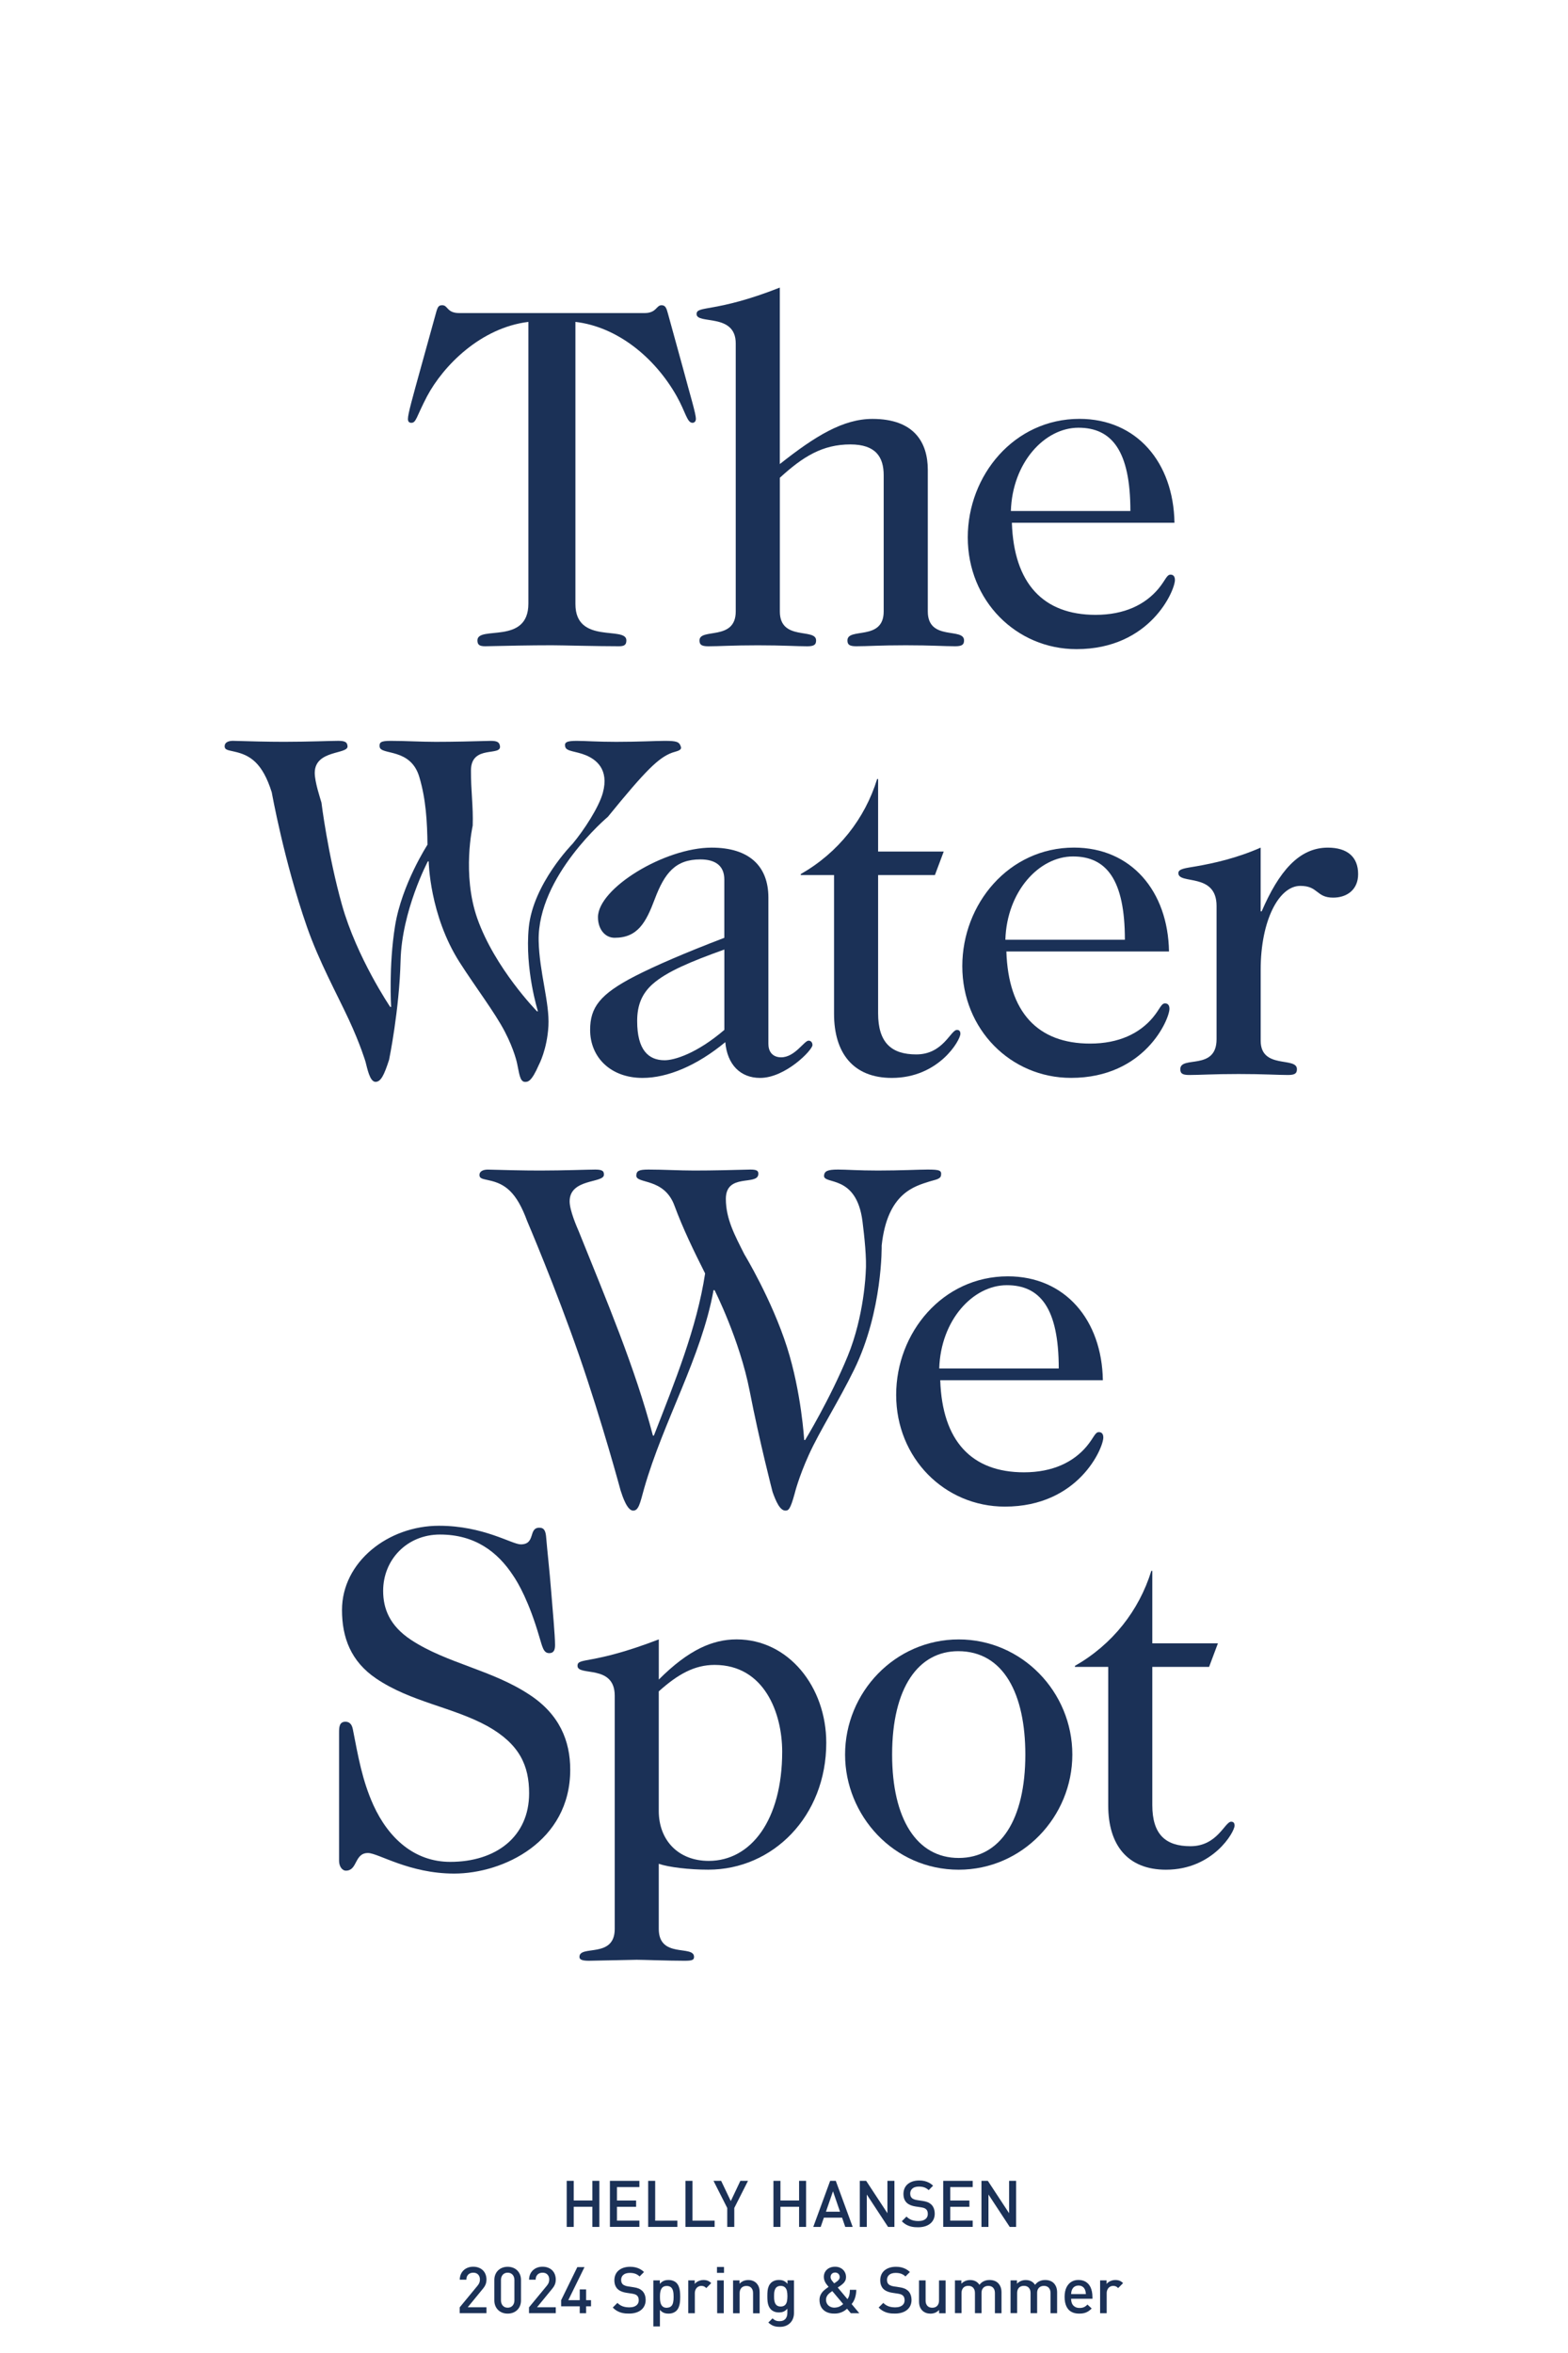 <?xml version="1.0" encoding="utf-8"?>
<!-- Generator: Adobe Illustrator 28.3.0, SVG Export Plug-In . SVG Version: 6.00 Build 0)  -->
<svg version="1.1" id="レイヤー_1" xmlns="http://www.w3.org/2000/svg" xmlns:xlink="http://www.w3.org/1999/xlink" x="0px"
	 y="0px" viewBox="0 0 450 675" style="enable-background:new 0 0 450 675;" xml:space="preserve">
<style type="text/css">
	.st0{fill:#1B3157;}
</style>
<g>
	<g>
		<g>
			<g>
				<path class="st0" d="M184.94,89.81c3.51,0,3.37-2.25,4.92-2.25c1.12,0,1.41,0.84,1.83,2.39l4.22,15.32
					c2.25,8.43,3.8,13.35,3.8,14.9c0,0.7-0.42,1.12-0.98,1.12c-1.55,0-1.97-3.09-4.5-7.59c-6.33-11.24-17.15-19.96-29.09-21.36
					v80.96c0,11.67,14.62,6.18,14.62,10.4c0,1.27-0.56,1.69-2.11,1.69c-6.47,0-16.58-0.28-19.26-0.28c-6.32,0-12.79,0.14-19.12,0.28
					c-1.69,0-2.25-0.42-2.25-1.69c0-4.36,14.62,1.41,14.62-10.54V92.34c-13.77,1.69-24.46,12.65-29.09,21.36
					c-3.09,5.9-3.09,7.59-4.5,7.59c-0.7,0-0.98-0.42-0.98-1.12c0-1.41,1.27-5.9,3.8-15.04l4.36-15.74c0.42-1.41,0.7-1.83,1.69-1.83
					c1.69,0,1.26,2.25,4.92,2.25H184.94z"/>
				<path class="st0" d="M223.83,133.1c10.12-8.01,18.13-12.93,26.56-12.93c12.09,0,15.88,6.89,15.88,14.62v40.62
					c0,8.57,10.4,4.5,10.4,8.29c0,1.12-0.42,1.69-2.53,1.69c-3.23,0-6.75-0.28-14.2-0.28c-7.45,0-10.96,0.28-14.2,0.28
					c-2.11,0-2.53-0.56-2.53-1.69c0-3.79,10.4,0.28,10.4-8.29v-39.07c0-5.2-2.25-8.85-9.56-8.85c-8.01,0-13.63,3.51-20.24,9.56
					v38.37c0,8.57,10.4,4.64,10.4,8.29c0,1.12-0.42,1.69-2.53,1.69c-3.23,0-6.75-0.28-14.2-0.28c-7.45,0-10.96,0.28-14.2,0.28
					c-2.11,0-2.53-0.56-2.53-1.69c0-3.65,10.4,0.28,10.4-8.29V98.52c0-8.85-11.24-5.34-11.24-8.43c0-2.53,5.34-0.28,23.89-7.59
					V133.1z"/>
				<path class="st0" d="M290.4,149.96c0.56,17.43,9,26.42,24.03,26.42c8.29,0,14.2-2.95,17.99-7.45c2.11-2.53,2.39-4.08,3.51-4.08
					c0.84,0,1.26,0.56,1.26,1.55c0,2.95-7.03,19.82-28.25,19.82c-17.29,0-31.2-13.91-31.2-32.05c0-17.85,13.35-34.01,32.05-34.01
					c16.44,0,26.99,12.51,27.27,29.8H290.4z M324.41,146.59c0-17.29-5.34-23.89-14.9-23.89c-9.7,0-18.97,9.98-19.4,23.89H324.41z"/>
			</g>
			<g>
				<path class="st0" d="M154.79,438.25c1.41,0,1.83,0.98,1.97,2.95c0.28,3.51,0.98,9.56,1.41,15.18c0.42,5.2,1.12,12.79,1.12,15.46
					c0,1.12-0.14,2.39-1.69,2.39c-1.69,0-1.97-1.97-2.81-4.64c-2.95-10.12-6.04-15.46-7.59-17.71
					c-4.36-6.61-10.82-11.67-20.94-11.67c-9.42,0-16.3,7.17-16.3,16.16c0,5.06,1.83,9.98,8.01,14.06
					c10.26,6.75,23.19,8.57,34.01,15.74c8.57,5.62,11.67,13.21,11.67,21.5c0,20.66-19.26,29.8-33.31,29.8
					c-12.93,0-21.78-5.9-24.74-5.9c-3.94,0-2.95,5.06-6.32,5.06c-1.12,0-1.97-1.27-1.97-2.81v-36.68c0-1.55,0-3.23,1.83-3.23
					c1.12,0,1.83,0.7,2.11,2.11c1.55,7.87,2.67,14.62,5.9,21.79c4.36,9.56,11.81,16.3,22.07,16.3c13.07,0,22.63-7.17,22.63-19.68
					c0-7.87-2.67-14.06-11.95-19.26c-9.98-5.48-21.93-6.89-31.91-13.63c-7.31-4.92-9.84-11.81-9.84-19.68
					c0-13.77,13.21-24.17,27.83-24.17c12.79,0,20.94,5.34,23.47,5.34C153.81,443.03,151.56,438.25,154.79,438.25z"/>
				<path class="st0" d="M189.06,481.82c8.57-8.57,15.46-11.53,22.35-11.53c14.9,0,25.72,13.63,25.72,29.66
					c0,21.08-15.32,36.4-33.87,36.4c-5.48,0-11.38-0.7-14.2-1.69v18.69c0,8.57,10.12,4.5,10.12,8.01c0,0.84-0.42,1.12-2.67,1.12
					c-4.64,0-11.95-0.28-13.77-0.28l-13.77,0.28c-2.39,0-2.67-0.56-2.67-1.12c0-3.51,10.12,0.56,10.12-8.01v-66.9
					c0-9.14-10.68-5.48-10.68-8.57c0-2.53,3.94-0.14,23.33-7.59V481.82z M189.06,519.49c0,8.43,5.62,14.34,14.34,14.34
					c12.09,0,21.08-11.67,21.08-31.34c0-10.96-5.06-24.88-19.4-24.88c-5.76,0-10.54,2.67-16.02,7.59V519.49z"/>
				<path class="st0" d="M275.14,536.36c-18.69,0-32.61-15.6-32.61-33.03c0-17.85,14.34-33.03,32.61-33.03
					c18.13,0,32.61,15.04,32.61,33.03C307.75,521.18,293.41,536.36,275.14,536.36z M294.26,503.33c0-17.29-6.18-29.66-19.26-29.66
					c-11.39,0-18.97,10.4-18.97,29.66c0,18.41,7.03,29.66,19.12,29.66C287.09,532.98,294.26,522.02,294.26,503.33z"/>
				<path class="st0" d="M330.7,450.62v20.8h18.83l-2.53,6.75h-16.3v39.64c0,8.43,3.8,11.81,10.96,11.81
					c7.73,0,9.84-7.03,11.67-7.03c0.7,0,0.98,0.42,0.98,1.12c0,1.83-6.18,12.65-19.68,12.65c-11.1,0-16.58-7.17-16.58-18.41v-39.78
					h-9.56v-0.28c10.82-6.18,18.41-15.88,21.93-27.27H330.7z"/>
			</g>
			<g>
				<path class="st0" d="M220.53,299.52c0,2.39,1.41,3.79,3.65,3.79c3.94,0,6.61-4.78,7.87-4.78c0.7,0,1.12,0.56,1.12,1.27
					c0,1.41-7.73,9.42-15.04,9.42c-5.62,0-9.42-3.79-9.98-10.26c-8.15,6.75-16.59,10.26-23.75,10.26c-9.14,0-15.04-5.9-15.04-13.77
					c0-6.47,2.81-10.26,12.93-15.46c5.76-2.95,14.2-6.61,25.58-10.96v-16.73c0-3.8-2.39-5.76-6.89-5.76
					c-7.17,0-10.26,3.94-13.07,11.38c-2.53,6.75-4.92,11.1-11.52,11.1c-2.81,0-4.78-2.53-4.78-5.9c0-8.29,19.12-19.96,32.61-19.96
					c10.68,0,16.3,5.2,16.3,14.34V299.52z M207.88,295.44v-23.05c-9.42,3.37-16.59,6.33-20.66,9.98c-2.95,2.67-4.36,5.9-4.36,10.54
					c0,8.29,3.23,11.24,7.87,11.24C193.55,304.16,200.01,302.19,207.88,295.44z"/>
				<path class="st0" d="M252.01,223.48v20.8h18.83l-2.53,6.75h-16.3v39.64c0,8.43,3.8,11.81,10.96,11.81
					c7.73,0,9.84-7.03,11.67-7.03c0.7,0,0.98,0.42,0.98,1.12c0,1.83-6.18,12.65-19.68,12.65c-11.1,0-16.58-7.17-16.58-18.41v-39.78
					h-9.56v-0.28c10.82-6.18,18.41-15.88,21.93-27.27H252.01z"/>
				<path class="st0" d="M288.82,272.95c0.56,17.43,9,26.42,24.03,26.42c8.29,0,14.2-2.95,17.99-7.45c2.11-2.53,2.39-4.08,3.51-4.08
					c0.84,0,1.27,0.56,1.27,1.55c0,2.95-7.03,19.82-28.25,19.82c-17.29,0-31.2-13.91-31.2-32.05c0-17.85,13.35-34.01,32.05-34.01
					c16.44,0,26.99,12.51,27.27,29.8H288.82z M322.83,269.58c0-17.29-5.34-23.89-14.9-23.89c-9.7,0-18.97,9.98-19.4,23.89H322.83z"
					/>
				<path class="st0" d="M361.81,261.43h0.28c4.92-11.38,10.68-18.27,18.97-18.27c5.62,0,8.71,2.67,8.71,7.59
					c0,4.5-3.23,6.75-7.17,6.75c-4.92,0-4.22-3.37-9.42-3.37c-6.18,0-11.38,9.98-11.38,24.03v20.38c0,8.29,10.4,4.5,10.4,8.15
					c0,1.12-0.42,1.69-2.53,1.69c-3.23,0-6.75-0.28-14.2-0.28c-7.45,0-10.96,0.28-14.2,0.28c-2.11,0-2.53-0.56-2.53-1.69
					c0-3.94,10.4,0.56,10.4-8.57v-38.23c0-9.7-10.96-6.04-10.96-9.42c0-1.26,1.97-1.41,5.2-1.97c4.78-0.84,11.38-2.25,18.41-5.34
					V261.43z"/>
				<path class="st0" d="M81.56,212.8c6.81,0,13.45-0.28,15.53-0.28c2.22,0,2.56,0.56,2.65,1.55c0.2,2.39-9.34,0.98-9.41,7.59
					c-0.02,2.67,1.61,7.45,1.92,8.57c0,0,1.84,14.9,5.88,29.31c4.26,15.16,13.85,29.31,13.85,29.31c0.09,0,0.18,0,0.27,0
					c0,0-0.73-11.75,1.13-23.26c1.94-11.94,9.3-23.26,9.3-23.26c-0.07-6.47-0.43-13.04-2.33-19.4c-2.48-8.51-11.12-6.19-11.4-8.71
					c-0.14-1.27,0.35-1.69,3.13-1.69c4.3,0,8.65,0.28,12.96,0.28c5.28,0,10.53-0.14,15.77-0.28c1.94,0,2.47,0.42,2.66,1.41
					c0.63,3.21-8.25-0.45-8.31,7.03c-0.04,5.78,0.69,10.4,0.5,15.88c0,0-3.15,13.92,1.32,26.63c5.06,14.32,17.13,26.63,17.13,26.63
					c0.09,0,0.18,0,0.27,0c0,0-3.8-12.05-2.63-24.03c1.25-12.58,12.58-24.03,12.58-24.03c3.29-3.94,7.54-10.46,8.68-14.62
					c1.84-6.77-1.96-9.56-4.86-10.77c-2.94-1.22-5.61-1.04-5.94-2.44c-0.3-1.27,0.39-1.69,3.3-1.69c2.36,0,5.78,0.28,11.34,0.28
					c6.67,0,11.29-0.28,13.93-0.28c3.47,0,4.17,0.27,4.62,1.69c0.35,1.12-1.31,1.27-2.47,1.69c-3.92,1.42-7.62,5.07-18.48,18.41
					c0,0-20.21,16.96-19.86,35.56c0.18,8.95,3.17,17.79,2.8,24.45c-0.38,6.75-2.73,11.11-2.73,11.11c-2.14,4.92-3.16,4.92-3.99,4.92
					c-1.53,0-1.68-2.69-2.28-5.34c0,0-0.76-3.78-3.5-9.05c-2.9-5.57-8.26-12.54-12.98-19.91c-8.66-13.54-8.88-28.95-8.88-28.95
					c-0.08,0-0.17,0-0.25,0c0,0-7.46,14.12-7.82,28.46c-0.35,14.23-3.3,28.46-3.3,28.46c-1.43,4.41-2.36,6.32-3.89,6.32
					c-1.67,0-2.38-3.94-2.87-5.76c0,0-1.46-4.93-4.78-12.08c-3.39-7.3-8.58-16.74-12.01-26.57c-6.6-18.89-10.12-38.65-10.12-38.65
					c-2.67-8.49-6.24-10.68-10.72-11.67c-1.68-0.42-2.8-0.42-2.8-1.55c0-1.12,1.11-1.55,2.36-1.55
					C71.69,212.66,76.7,212.8,81.56,212.8z"/>
			</g>
			<g>
				<path class="st0" d="M269.84,395.94c0.56,17.43,9,26.42,24.03,26.42c8.29,0,14.2-2.95,17.99-7.45c2.11-2.53,2.39-4.08,3.51-4.08
					c0.84,0,1.27,0.56,1.27,1.55c0,2.95-7.03,19.82-28.25,19.82c-17.29,0-31.2-13.91-31.2-32.05c0-17.85,13.35-34.01,32.05-34.01
					c16.44,0,26.99,12.51,27.27,29.8H269.84z M303.85,392.57c0-17.29-5.34-23.89-14.9-23.89c-9.7,0-18.97,9.98-19.4,23.89H303.85z"
					/>
				<path class="st0" d="M154.99,335.79c6.92,0,13.72-0.28,15.84-0.28c2.26,0,2.52,0.56,2.48,1.55c-0.11,2.39-9.85,0.98-9.83,7.59
					c0.01,2.67,2.13,7.45,2.61,8.57c7.93,19.74,16.15,39.02,21.29,58.61c0.09,0,0.19,0,0.28,0c6.07-15.61,12.32-30.89,14.7-46.52
					c-3.25-6.45-6.36-12.86-8.78-19.4c-2.97-8.19-11.08-6.18-10.97-8.71c0.06-1.27,0.66-1.69,3.49-1.69c4.38,0,8.74,0.28,13.12,0.28
					c5.37,0,10.75-0.14,16.14-0.28c1.98,0,2.35,0.42,2.26,1.41c-0.3,3.23-9.33-0.43-9.31,7.03c0.02,5.77,2.58,10.44,5.32,15.88
					c0,0,7.85,12.92,12.23,26.63c4.15,13.02,4.93,26.63,4.93,26.63c0.09,0,0.19,0,0.28,0c0,0,7.11-11.67,12.2-24.03
					c4.78-11.62,5.18-24.03,5.18-24.03c0.33-3.93-0.41-10.52-0.92-14.62c-1.74-13.81-11.33-10.41-11.04-13.21
					c0.14-1.27,1.05-1.69,4.02-1.69c2.4,0,5.76,0.28,11.41,0.28c6.78,0,11.63-0.28,14.32-0.28c3.53,0,4.03,0.28,3.82,1.69
					c-0.17,1.12-1.86,1.26-3.17,1.69c-4.35,1.4-12.23,3.26-13.86,18.41c0,0,0.35,18.7-7.88,35.56c-4.42,9.05-9.94,17.67-13.01,24.45
					c-2.97,6.54-4.07,11.11-4.07,11.11c-1.29,4.74-1.83,4.92-2.68,4.92c-1.56,0-2.71-2.65-3.67-5.34c0,0-3.77-14.52-6.57-28.95
					c-2.86-14.71-10.08-28.95-10.08-28.95c-0.1,0-0.2,0-0.29,0c-3.51,19.33-14.38,37.51-19.93,56.92c-1.19,4.34-1.58,6.32-3.14,6.33
					c-1.7,0-3.01-3.93-3.6-5.76c0,0-5.26-19.56-11.87-38.65c-6.78-19.56-14.95-38.65-14.95-38.65c-3.08-8.4-6.37-10.68-10.87-11.67
					c-1.69-0.42-2.82-0.42-2.82-1.55c0-1.12,1.13-1.55,2.4-1.55C144.96,335.65,150.04,335.79,154.99,335.79z"/>
			</g>
		</g>
	</g>
	<g>
		<g>
			<path class="st0" d="M162.64,625.61h2.01v5.64H170v-5.64h2.01v13.22H170v-5.78h-5.35v5.78h-2.01V625.61z"/>
			<path class="st0" d="M175.04,625.61h8.46v1.79h-6.44v3.86h5.5v1.8h-5.5v3.97h6.44v1.79h-8.46V625.61z"/>
			<path class="st0" d="M186.02,625.61h2.01v11.43h6.36v1.79h-8.37V625.61z"/>
			<path class="st0" d="M196.72,625.61h2.01v11.43h6.36v1.79h-8.37V625.61z"/>
			<path class="st0" d="M208.71,633.4l-3.94-7.79h2.19l2.77,5.81l2.75-5.81h2.19l-3.94,7.79v5.43h-2.02V633.4z"/>
			<path class="st0" d="M221.97,625.61h2.01v5.64h5.35v-5.64h2.01v13.22h-2.01v-5.78h-5.35v5.78h-2.01V625.61z"/>
			<path class="st0" d="M238.25,625.61h1.61l4.85,13.22h-2.13l-3.52-10.22l-3.53,10.22h-2.13L238.25,625.61z M236.52,634.47h5.06
				l0.58,1.71h-6.21L236.52,634.47z"/>
			<path class="st0" d="M246.75,625.61h1.83l6.1,9.29v-9.29h2.01v13.22h-1.83l-6.1-9.29v9.29h-2.01V625.61z"/>
			<path class="st0" d="M261.66,638.77c-0.54-0.11-1.05-0.3-1.51-0.55c-0.47-0.25-0.91-0.59-1.33-1.02l1.33-1.33
				c0.32,0.32,0.65,0.57,1,0.75c0.35,0.19,0.72,0.32,1.11,0.4c0.39,0.08,0.82,0.13,1.28,0.13c0.49,0,0.93-0.06,1.3-0.18
				c0.37-0.12,0.67-0.3,0.9-0.52c0.11-0.11,0.21-0.24,0.29-0.37c0.08-0.14,0.14-0.29,0.18-0.45c0.04-0.16,0.06-0.34,0.06-0.52
				c0-0.19-0.02-0.37-0.05-0.52c-0.03-0.16-0.08-0.3-0.14-0.43c-0.13-0.25-0.32-0.45-0.58-0.6c-0.25-0.15-0.6-0.26-1.03-0.33
				l-1.72-0.26c-0.77-0.12-1.41-0.33-1.94-0.63c-0.52-0.3-0.92-0.71-1.17-1.24c-0.12-0.24-0.21-0.51-0.27-0.79
				c-0.06-0.29-0.09-0.6-0.09-0.93c0-0.53,0.09-1.02,0.26-1.47s0.43-0.84,0.76-1.17c0.4-0.39,0.89-0.69,1.48-0.91
				c0.59-0.21,1.26-0.32,2.01-0.32c0.56,0,1.07,0.05,1.53,0.16c0.46,0.11,0.9,0.27,1.3,0.48c0.41,0.22,0.8,0.5,1.17,0.85l-1.27,1.28
				c-0.25-0.24-0.52-0.44-0.79-0.58c-0.27-0.15-0.57-0.26-0.9-0.33c-0.32-0.07-0.7-0.11-1.12-0.11c-0.44,0-0.82,0.06-1.15,0.17
				c-0.33,0.11-0.6,0.28-0.82,0.49c-0.17,0.18-0.31,0.38-0.39,0.61c-0.09,0.23-0.13,0.48-0.13,0.75c0,0.17,0.02,0.32,0.05,0.47
				c0.03,0.15,0.07,0.27,0.13,0.39c0.14,0.28,0.36,0.5,0.67,0.66c0.31,0.16,0.68,0.27,1.09,0.33l1.7,0.26
				c0.51,0.07,0.95,0.19,1.34,0.34s0.71,0.36,0.99,0.6c0.28,0.25,0.51,0.55,0.69,0.92c0.12,0.25,0.22,0.52,0.28,0.83
				c0.06,0.3,0.1,0.63,0.1,0.98c0,0.35-0.04,0.67-0.12,0.98c-0.08,0.31-0.19,0.6-0.34,0.86c-0.15,0.26-0.33,0.51-0.55,0.73
				c-0.43,0.43-0.96,0.75-1.6,0.97c-0.64,0.22-1.35,0.33-2.14,0.33C262.81,638.94,262.2,638.89,261.66,638.77z"/>
			<path class="st0" d="M270.69,625.61h8.46v1.79h-6.44v3.86h5.5v1.8h-5.5v3.97h6.44v1.79h-8.46V625.61z"/>
			<path class="st0" d="M281.67,625.61h1.83l6.1,9.29v-9.29h2.01v13.22h-1.83l-6.1-9.29v9.29h-2.01V625.61z"/>
		</g>
		<g>
			<path class="st0" d="M131.94,661.89l5.08-6.16c0.25-0.3,0.43-0.58,0.54-0.86c0.11-0.28,0.17-0.58,0.17-0.92
				c0-0.4-0.07-0.74-0.22-1.04c-0.15-0.3-0.37-0.53-0.65-0.7c-0.29-0.17-0.63-0.25-1.04-0.25c-0.39,0-0.74,0.08-1.04,0.24
				c-0.3,0.16-0.53,0.4-0.7,0.71c-0.08,0.15-0.14,0.31-0.18,0.49c-0.04,0.18-0.06,0.37-0.06,0.58h-1.89c0-0.53,0.09-1.02,0.27-1.48
				c0.18-0.45,0.44-0.84,0.77-1.17c0.35-0.35,0.76-0.61,1.24-0.8c0.48-0.19,1.01-0.28,1.58-0.28c0.58,0,1.1,0.09,1.57,0.27
				c0.47,0.18,0.88,0.44,1.23,0.78c0.32,0.33,0.57,0.71,0.74,1.16c0.17,0.45,0.26,0.94,0.26,1.48c0,0.4-0.05,0.75-0.14,1.07
				c-0.1,0.32-0.23,0.61-0.4,0.89c-0.17,0.27-0.4,0.58-0.69,0.92l-4.15,5.06h5.38v1.7h-7.68V661.89z"/>
			<path class="st0" d="M144.16,663.43c-0.47-0.18-0.88-0.45-1.23-0.79c-0.34-0.34-0.6-0.74-0.79-1.21
				c-0.18-0.46-0.27-0.97-0.27-1.52v-5.85c0-0.55,0.09-1.06,0.27-1.52c0.18-0.46,0.44-0.87,0.79-1.21c0.35-0.35,0.76-0.61,1.23-0.79
				c0.47-0.18,0.99-0.27,1.54-0.27c0.54,0,1.05,0.09,1.53,0.27c0.48,0.18,0.89,0.45,1.23,0.79c0.34,0.34,0.6,0.74,0.79,1.21
				c0.18,0.46,0.27,0.97,0.27,1.52v5.85c0,0.55-0.09,1.06-0.27,1.52c-0.18,0.46-0.44,0.87-0.79,1.21c-0.35,0.35-0.76,0.61-1.23,0.79
				c-0.48,0.18-0.99,0.27-1.53,0.27C145.14,663.7,144.63,663.61,144.16,663.43z M146.73,661.73c0.29-0.18,0.51-0.44,0.67-0.76
				c0.15-0.33,0.23-0.69,0.23-1.11v-5.76c0-0.41-0.08-0.78-0.23-1.11c-0.15-0.32-0.38-0.58-0.67-0.76
				c-0.29-0.18-0.63-0.27-1.03-0.27c-0.4,0-0.74,0.09-1.03,0.27c-0.29,0.18-0.51,0.44-0.67,0.76c-0.15,0.32-0.23,0.69-0.23,1.11
				v5.76c0,0.41,0.08,0.78,0.23,1.11c0.15,0.32,0.38,0.58,0.67,0.76c0.29,0.18,0.63,0.27,1.03,0.27
				C146.09,662,146.43,661.91,146.73,661.73z"/>
			<path class="st0" d="M151.83,661.89l5.08-6.16c0.25-0.3,0.43-0.58,0.54-0.86c0.11-0.28,0.17-0.58,0.17-0.92
				c0-0.4-0.07-0.74-0.22-1.04c-0.15-0.3-0.37-0.53-0.65-0.7c-0.29-0.17-0.63-0.25-1.04-0.25c-0.39,0-0.74,0.08-1.04,0.24
				c-0.3,0.16-0.53,0.4-0.7,0.71c-0.08,0.15-0.14,0.31-0.18,0.49c-0.04,0.18-0.06,0.37-0.06,0.58h-1.89c0-0.53,0.09-1.02,0.27-1.48
				c0.18-0.45,0.44-0.84,0.77-1.17c0.35-0.35,0.76-0.61,1.24-0.8c0.48-0.19,1.01-0.28,1.58-0.28c0.58,0,1.1,0.09,1.57,0.27
				c0.47,0.18,0.88,0.44,1.23,0.78c0.32,0.33,0.57,0.71,0.74,1.16c0.17,0.45,0.26,0.94,0.26,1.48c0,0.4-0.05,0.75-0.14,1.07
				c-0.1,0.32-0.23,0.61-0.4,0.89c-0.17,0.27-0.4,0.58-0.69,0.92l-4.15,5.06h5.38v1.7h-7.68V661.89z"/>
			<path class="st0" d="M166.38,661.61h-5.34v-1.76l4.64-9.48h2.06l-4.65,9.48h3.29v-3.09h1.83v3.09h1.41v1.76h-1.41v1.98h-1.83
				V661.61z"/>
			<path class="st0" d="M178.7,663.53c-0.54-0.11-1.05-0.3-1.51-0.55c-0.47-0.25-0.91-0.59-1.33-1.02l1.33-1.33
				c0.32,0.32,0.65,0.57,1,0.75c0.35,0.19,0.72,0.32,1.11,0.4s0.82,0.13,1.28,0.13c0.49,0,0.93-0.06,1.3-0.18
				c0.37-0.12,0.67-0.3,0.9-0.52c0.11-0.11,0.21-0.24,0.29-0.37c0.08-0.14,0.14-0.29,0.18-0.45c0.04-0.16,0.06-0.34,0.06-0.52
				c0-0.19-0.02-0.37-0.05-0.52c-0.03-0.16-0.08-0.3-0.14-0.43c-0.13-0.25-0.32-0.45-0.58-0.6c-0.25-0.15-0.6-0.26-1.03-0.33
				l-1.72-0.26c-0.77-0.12-1.41-0.33-1.94-0.63c-0.52-0.3-0.92-0.71-1.17-1.24c-0.12-0.24-0.21-0.51-0.27-0.79
				c-0.06-0.29-0.09-0.6-0.09-0.93c0-0.53,0.09-1.02,0.26-1.47c0.17-0.45,0.43-0.84,0.76-1.17c0.4-0.39,0.89-0.69,1.48-0.91
				c0.59-0.21,1.26-0.32,2.01-0.32c0.56,0,1.07,0.05,1.53,0.16c0.46,0.11,0.9,0.27,1.3,0.48c0.41,0.22,0.8,0.5,1.17,0.85l-1.27,1.28
				c-0.25-0.24-0.52-0.44-0.79-0.58c-0.27-0.15-0.57-0.26-0.9-0.33c-0.32-0.07-0.7-0.11-1.12-0.11c-0.44,0-0.82,0.06-1.15,0.17
				c-0.33,0.11-0.6,0.28-0.82,0.49c-0.17,0.18-0.31,0.38-0.39,0.61c-0.09,0.23-0.13,0.48-0.13,0.75c0,0.17,0.02,0.32,0.05,0.47
				s0.07,0.27,0.13,0.39c0.14,0.28,0.36,0.5,0.67,0.66c0.31,0.16,0.68,0.27,1.09,0.33l1.7,0.26c0.51,0.07,0.95,0.19,1.34,0.34
				c0.38,0.15,0.71,0.36,0.99,0.6c0.28,0.25,0.51,0.55,0.69,0.92c0.12,0.25,0.22,0.52,0.28,0.83c0.06,0.3,0.1,0.63,0.1,0.98
				c0,0.35-0.04,0.67-0.12,0.98c-0.08,0.31-0.19,0.6-0.34,0.86c-0.15,0.26-0.33,0.51-0.55,0.73c-0.43,0.43-0.96,0.75-1.6,0.97
				c-0.64,0.22-1.35,0.33-2.14,0.33C179.85,663.7,179.24,663.65,178.7,663.53z"/>
			<path class="st0" d="M187.51,654.17h1.86v1c0.23-0.28,0.48-0.5,0.73-0.66c0.25-0.16,0.52-0.28,0.8-0.35
				c0.28-0.07,0.6-0.1,0.96-0.1c0.48,0,0.91,0.07,1.3,0.22c0.39,0.15,0.72,0.35,0.98,0.61c0.29,0.3,0.52,0.65,0.67,1.06
				c0.16,0.41,0.26,0.85,0.32,1.31c0.05,0.46,0.08,1,0.08,1.62c0,0.61-0.03,1.15-0.08,1.61c-0.05,0.46-0.16,0.9-0.32,1.31
				c-0.16,0.41-0.38,0.77-0.67,1.06c-0.27,0.27-0.59,0.47-0.98,0.62c-0.39,0.15-0.82,0.22-1.3,0.22c-0.35,0-0.67-0.03-0.95-0.1
				c-0.28-0.07-0.55-0.18-0.8-0.33c-0.25-0.16-0.49-0.37-0.72-0.64v4.75h-1.89V654.17z M192.34,661.78
				c0.27-0.15,0.48-0.38,0.63-0.67c0.09-0.19,0.16-0.39,0.21-0.62c0.05-0.23,0.08-0.47,0.11-0.73c0.02-0.26,0.03-0.55,0.03-0.86
				c0-0.32-0.01-0.6-0.03-0.86c-0.02-0.26-0.06-0.51-0.11-0.74c-0.05-0.23-0.12-0.44-0.21-0.62c-0.15-0.3-0.36-0.53-0.63-0.68
				c-0.27-0.15-0.6-0.23-0.98-0.23c-0.28,0-0.53,0.04-0.75,0.12c-0.21,0.08-0.39,0.19-0.53,0.34c-0.17,0.17-0.31,0.39-0.41,0.64
				c-0.1,0.25-0.17,0.54-0.21,0.87c-0.04,0.32-0.06,0.7-0.06,1.13v0.06c0,0.43,0.02,0.8,0.06,1.13c0.04,0.33,0.11,0.61,0.21,0.87
				c0.1,0.25,0.23,0.47,0.41,0.64c0.14,0.15,0.32,0.26,0.53,0.34c0.21,0.08,0.46,0.12,0.75,0.12
				C191.74,662,192.07,661.93,192.34,661.78z"/>
			<path class="st0" d="M197.51,654.17h1.87v1.02c0.16-0.22,0.37-0.41,0.63-0.58c0.26-0.17,0.55-0.3,0.87-0.4
				c0.32-0.1,0.65-0.15,0.99-0.15c0.48,0,0.89,0.07,1.23,0.2c0.34,0.13,0.68,0.36,1.01,0.69l-1.41,1.43
				c-0.15-0.15-0.3-0.27-0.43-0.36s-0.28-0.16-0.44-0.2s-0.34-0.07-0.55-0.07c-0.35,0-0.67,0.09-0.95,0.26
				c-0.28,0.17-0.51,0.42-0.67,0.74s-0.25,0.69-0.25,1.11v5.73h-1.89V654.17z"/>
			<path class="st0" d="M205.77,650.32h2.01v1.69h-2.01V650.32z M205.82,654.17h1.89v9.42h-1.89V654.17z"/>
			<path class="st0" d="M210.36,654.17h1.87v0.96c0.14-0.15,0.28-0.28,0.44-0.4c0.16-0.12,0.32-0.22,0.49-0.31
				c0.24-0.12,0.49-0.21,0.75-0.26c0.26-0.06,0.53-0.09,0.83-0.09c0.48,0,0.91,0.07,1.3,0.22c0.39,0.15,0.74,0.37,1.04,0.67
				c0.22,0.23,0.4,0.48,0.54,0.75c0.14,0.27,0.24,0.56,0.3,0.87c0.06,0.31,0.09,0.64,0.09,1.01v6.02h-1.89v-5.75
				c0-0.48-0.08-0.87-0.25-1.18c-0.17-0.31-0.39-0.54-0.67-0.69c-0.28-0.15-0.61-0.22-0.99-0.22c-0.37,0-0.7,0.07-0.99,0.22
				c-0.29,0.15-0.52,0.38-0.69,0.69c-0.17,0.31-0.26,0.7-0.26,1.17v5.75h-1.89V654.17z"/>
			<path class="st0" d="M222.52,667.38c-0.36-0.08-0.71-0.21-1.03-0.39c-0.32-0.18-0.65-0.42-0.99-0.73l1.21-1.2
				c0.21,0.2,0.41,0.36,0.6,0.47c0.19,0.12,0.4,0.2,0.62,0.26c0.23,0.06,0.49,0.08,0.79,0.08c0.36,0,0.67-0.05,0.93-0.14
				c0.26-0.1,0.49-0.24,0.67-0.42c0.22-0.22,0.38-0.48,0.48-0.78c0.11-0.31,0.16-0.65,0.16-1.04v-1.2
				c-0.23,0.27-0.47,0.49-0.73,0.65c-0.26,0.16-0.52,0.27-0.79,0.33c-0.27,0.06-0.58,0.09-0.91,0.09c-0.48,0-0.91-0.07-1.29-0.22
				c-0.38-0.15-0.71-0.35-0.97-0.62c-0.29-0.29-0.51-0.63-0.67-1.01c-0.15-0.38-0.26-0.79-0.31-1.23c-0.05-0.44-0.07-0.97-0.07-1.58
				c0-0.62,0.02-1.15,0.07-1.58c0.05-0.44,0.15-0.85,0.31-1.23c0.15-0.38,0.38-0.72,0.67-1.01c0.26-0.26,0.58-0.46,0.97-0.61
				c0.39-0.15,0.82-0.22,1.3-0.22c0.35,0,0.67,0.03,0.95,0.1c0.28,0.07,0.54,0.18,0.79,0.35c0.25,0.16,0.49,0.39,0.72,0.66v-1h1.86
				v9.37c0,0.58-0.09,1.11-0.28,1.59c-0.19,0.49-0.45,0.91-0.81,1.26c-0.37,0.37-0.81,0.65-1.3,0.84c-0.5,0.19-1.06,0.28-1.69,0.28
				C223.31,667.5,222.89,667.46,222.52,667.38z M224.79,661.55c0.21-0.08,0.39-0.19,0.54-0.34c0.25-0.25,0.42-0.59,0.51-1
				c0.09-0.41,0.14-0.9,0.14-1.47v-0.06c0-0.57-0.05-1.06-0.14-1.47c-0.09-0.41-0.26-0.74-0.51-0.99c-0.15-0.15-0.33-0.27-0.54-0.35
				c-0.21-0.08-0.45-0.12-0.73-0.12c-0.38,0-0.7,0.07-0.96,0.22c-0.27,0.15-0.47,0.37-0.62,0.67c-0.09,0.18-0.16,0.38-0.21,0.6
				c-0.05,0.22-0.09,0.45-0.1,0.69c-0.02,0.24-0.02,0.5-0.02,0.78c0,0.28,0.01,0.54,0.02,0.78c0.02,0.24,0.05,0.47,0.1,0.69
				c0.05,0.22,0.12,0.42,0.21,0.6c0.15,0.3,0.36,0.52,0.62,0.67c0.27,0.15,0.59,0.22,0.96,0.22
				C224.33,661.67,224.58,661.63,224.79,661.55z"/>
			<path class="st0" d="M237.15,663.22c-0.64-0.32-1.12-0.77-1.46-1.36c-0.33-0.59-0.5-1.28-0.5-2.09c0-0.56,0.12-1.07,0.35-1.52
				c0.23-0.45,0.53-0.84,0.89-1.17c0.36-0.33,0.82-0.68,1.37-1.05c-0.27-0.32-0.5-0.61-0.69-0.87c-0.19-0.26-0.35-0.56-0.48-0.9
				c-0.13-0.34-0.2-0.7-0.2-1.07c0-0.57,0.13-1.08,0.4-1.52c0.27-0.44,0.64-0.79,1.13-1.04c0.49-0.25,1.05-0.38,1.7-0.38
				c0.61,0,1.16,0.13,1.63,0.39c0.48,0.26,0.85,0.61,1.11,1.06c0.27,0.45,0.4,0.95,0.4,1.51c0,0.36-0.06,0.68-0.19,0.97
				c-0.13,0.29-0.31,0.55-0.53,0.78c-0.23,0.23-0.52,0.47-0.87,0.72l-0.79,0.54l2.79,3.33c0.16-0.23,0.29-0.47,0.39-0.72
				c0.1-0.25,0.17-0.54,0.22-0.85c0.05-0.32,0.08-0.68,0.08-1.1h1.85c-0.03,0.87-0.15,1.64-0.37,2.31
				c-0.21,0.67-0.54,1.26-0.97,1.77l2.2,2.63h-2.43l-1.08-1.29c-0.27,0.24-0.56,0.45-0.87,0.65c-0.31,0.2-0.7,0.38-1.17,0.52
				c-0.47,0.15-1.01,0.22-1.61,0.22C238.56,663.7,237.79,663.54,237.15,663.22z M240.33,661.88c0.28-0.06,0.55-0.17,0.82-0.32
				c0.27-0.15,0.55-0.35,0.84-0.6l-3.13-3.72c-0.42,0.28-0.75,0.53-0.99,0.75c-0.24,0.22-0.43,0.47-0.58,0.76
				c-0.15,0.29-0.22,0.62-0.22,1c0,0.43,0.1,0.82,0.31,1.16c0.2,0.34,0.49,0.6,0.85,0.79c0.36,0.19,0.77,0.29,1.23,0.29
				C239.76,661.98,240.05,661.94,240.33,661.88z M240.44,654.27c0.17-0.15,0.3-0.31,0.4-0.48c0.1-0.17,0.14-0.36,0.14-0.57
				c0-0.25-0.05-0.47-0.16-0.67c-0.11-0.2-0.26-0.36-0.46-0.47c-0.2-0.11-0.43-0.17-0.68-0.17c-0.27,0-0.5,0.06-0.7,0.17
				c-0.2,0.11-0.35,0.27-0.45,0.46c-0.11,0.19-0.16,0.42-0.16,0.66c0,0.17,0.03,0.35,0.1,0.52c0.07,0.17,0.17,0.36,0.32,0.56
				c0.15,0.2,0.35,0.45,0.61,0.74l0.38-0.25C240.05,654.59,240.27,654.43,240.44,654.27z"/>
			<path class="st0" d="M255,663.53c-0.54-0.11-1.05-0.3-1.51-0.55c-0.47-0.25-0.91-0.59-1.33-1.02l1.33-1.33
				c0.32,0.32,0.65,0.57,1,0.75c0.35,0.19,0.72,0.32,1.11,0.4s0.82,0.13,1.28,0.13c0.49,0,0.93-0.06,1.3-0.18
				c0.37-0.12,0.67-0.3,0.9-0.52c0.11-0.11,0.21-0.24,0.29-0.37c0.08-0.14,0.14-0.29,0.18-0.45c0.04-0.16,0.06-0.34,0.06-0.52
				c0-0.19-0.02-0.37-0.05-0.52c-0.03-0.16-0.08-0.3-0.14-0.43c-0.13-0.25-0.32-0.45-0.58-0.6c-0.25-0.15-0.6-0.26-1.03-0.33
				l-1.72-0.26c-0.77-0.12-1.41-0.33-1.94-0.63c-0.52-0.3-0.92-0.71-1.17-1.24c-0.12-0.24-0.21-0.51-0.27-0.79
				c-0.06-0.29-0.09-0.6-0.09-0.93c0-0.53,0.09-1.02,0.26-1.47c0.17-0.45,0.43-0.84,0.76-1.17c0.4-0.39,0.89-0.69,1.48-0.91
				c0.59-0.21,1.26-0.32,2.01-0.32c0.56,0,1.07,0.05,1.53,0.16c0.46,0.11,0.9,0.27,1.3,0.48c0.41,0.22,0.8,0.5,1.17,0.85l-1.27,1.28
				c-0.25-0.24-0.52-0.44-0.79-0.58c-0.27-0.15-0.57-0.26-0.9-0.33c-0.32-0.07-0.7-0.11-1.12-0.11c-0.44,0-0.82,0.06-1.15,0.17
				c-0.33,0.11-0.6,0.28-0.82,0.49c-0.17,0.18-0.31,0.38-0.39,0.61c-0.09,0.23-0.13,0.48-0.13,0.75c0,0.17,0.02,0.32,0.05,0.47
				c0.03,0.15,0.07,0.27,0.13,0.39c0.14,0.28,0.36,0.5,0.67,0.66c0.31,0.16,0.68,0.27,1.09,0.33l1.7,0.26
				c0.51,0.07,0.95,0.19,1.34,0.34c0.38,0.15,0.71,0.36,0.99,0.6c0.28,0.25,0.51,0.55,0.69,0.92c0.12,0.25,0.22,0.52,0.28,0.83
				c0.06,0.3,0.1,0.63,0.1,0.98c0,0.35-0.04,0.67-0.12,0.98c-0.08,0.31-0.19,0.6-0.34,0.86c-0.15,0.26-0.33,0.51-0.55,0.73
				c-0.43,0.43-0.96,0.75-1.6,0.97c-0.64,0.22-1.35,0.33-2.14,0.33C256.15,663.7,255.54,663.65,255,663.53z"/>
			<path class="st0" d="M265.72,663.48c-0.39-0.15-0.74-0.37-1.04-0.67c-0.22-0.22-0.4-0.47-0.54-0.74
				c-0.14-0.27-0.24-0.56-0.3-0.87c-0.06-0.31-0.09-0.64-0.09-1v-6.03h1.89v5.75c0,0.48,0.08,0.87,0.25,1.18s0.39,0.54,0.67,0.69
				s0.61,0.22,0.99,0.22c0.37,0,0.7-0.07,0.99-0.22c0.29-0.15,0.52-0.38,0.69-0.69c0.17-0.31,0.26-0.7,0.26-1.17v-5.75h1.89v9.42
				h-1.87v-0.95c-0.13,0.15-0.28,0.28-0.44,0.4c-0.16,0.12-0.32,0.22-0.49,0.31c-0.24,0.12-0.49,0.21-0.75,0.26
				c-0.26,0.06-0.53,0.09-0.83,0.09C266.55,663.7,266.11,663.63,265.72,663.48z"/>
			<path class="st0" d="M274.03,654.17h1.87v0.96c0.14-0.15,0.28-0.29,0.44-0.4c0.15-0.11,0.32-0.21,0.49-0.3
				c0.24-0.12,0.49-0.21,0.76-0.27c0.26-0.06,0.54-0.09,0.83-0.09c0.39,0,0.75,0.05,1.08,0.15s0.63,0.26,0.9,0.46
				c0.27,0.21,0.5,0.46,0.69,0.76c0.17-0.22,0.36-0.41,0.55-0.58c0.19-0.17,0.4-0.31,0.63-0.42c0.26-0.13,0.53-0.23,0.82-0.29
				c0.28-0.06,0.59-0.09,0.91-0.09c0.52,0,0.99,0.08,1.4,0.23c0.41,0.15,0.77,0.38,1.07,0.68c0.2,0.21,0.38,0.45,0.52,0.72
				c0.15,0.27,0.25,0.56,0.32,0.87c0.07,0.31,0.11,0.64,0.11,0.98v6.05h-1.89v-5.75c0-0.48-0.08-0.87-0.25-1.18
				c-0.16-0.31-0.39-0.54-0.67-0.69c-0.28-0.15-0.61-0.22-0.98-0.22c-0.37,0-0.69,0.07-0.98,0.22c-0.29,0.15-0.52,0.37-0.7,0.67
				c-0.17,0.3-0.26,0.67-0.26,1.1v5.84h-1.89v-5.75c0-0.48-0.08-0.87-0.25-1.18c-0.17-0.31-0.39-0.54-0.67-0.69
				c-0.28-0.15-0.61-0.22-0.99-0.22c-0.37,0-0.7,0.07-0.99,0.22c-0.29,0.15-0.52,0.38-0.69,0.69c-0.17,0.31-0.26,0.7-0.26,1.17v5.75
				h-1.89V654.17z"/>
			<path class="st0" d="M289.99,654.17h1.87v0.96c0.14-0.15,0.28-0.29,0.44-0.4c0.15-0.11,0.32-0.21,0.49-0.3
				c0.24-0.12,0.49-0.21,0.76-0.27c0.26-0.06,0.54-0.09,0.83-0.09c0.39,0,0.75,0.05,1.08,0.15c0.33,0.1,0.63,0.26,0.9,0.46
				c0.27,0.21,0.5,0.46,0.69,0.76c0.17-0.22,0.36-0.41,0.55-0.58c0.19-0.17,0.4-0.31,0.63-0.42c0.26-0.13,0.53-0.23,0.82-0.29
				c0.28-0.06,0.59-0.09,0.91-0.09c0.52,0,0.99,0.08,1.4,0.23c0.41,0.15,0.77,0.38,1.07,0.68c0.2,0.21,0.38,0.45,0.52,0.72
				c0.15,0.27,0.25,0.56,0.32,0.87c0.07,0.31,0.11,0.64,0.11,0.98v6.05h-1.89v-5.75c0-0.48-0.08-0.87-0.25-1.18
				c-0.16-0.31-0.39-0.54-0.67-0.69c-0.28-0.15-0.61-0.22-0.98-0.22c-0.37,0-0.69,0.07-0.98,0.22c-0.29,0.15-0.52,0.37-0.7,0.67
				c-0.17,0.3-0.26,0.67-0.26,1.1v5.84h-1.89v-5.75c0-0.48-0.08-0.87-0.25-1.18c-0.17-0.31-0.39-0.54-0.67-0.69
				c-0.28-0.15-0.61-0.22-0.99-0.22c-0.37,0-0.7,0.07-0.99,0.22c-0.29,0.15-0.52,0.38-0.69,0.69c-0.17,0.31-0.26,0.7-0.26,1.17v5.75
				h-1.89V654.17z"/>
			<path class="st0" d="M308.01,663.43c-0.49-0.18-0.92-0.44-1.27-0.79c-0.25-0.26-0.47-0.57-0.65-0.93
				c-0.18-0.36-0.32-0.78-0.42-1.25c-0.1-0.47-0.14-1-0.14-1.58c0-0.56,0.05-1.07,0.15-1.54c0.1-0.47,0.24-0.89,0.44-1.27
				c0.19-0.37,0.43-0.7,0.71-0.98c0.34-0.34,0.74-0.6,1.19-0.78c0.45-0.18,0.95-0.26,1.5-0.26c0.38,0,0.73,0.04,1.06,0.12
				c0.33,0.08,0.63,0.19,0.9,0.34c0.27,0.15,0.52,0.34,0.74,0.56c0.29,0.28,0.53,0.62,0.72,1c0.19,0.38,0.33,0.82,0.43,1.31
				c0.1,0.49,0.15,1.04,0.15,1.65v0.41h-6.12c0,0.29,0.03,0.56,0.08,0.81c0.05,0.25,0.13,0.47,0.23,0.67
				c0.1,0.2,0.23,0.38,0.39,0.53c0.21,0.2,0.46,0.36,0.74,0.47c0.28,0.11,0.6,0.16,0.96,0.16c0.35,0,0.65-0.03,0.91-0.1
				c0.26-0.07,0.49-0.17,0.71-0.31c0.21-0.14,0.43-0.33,0.67-0.56l1.22,1.12c-0.34,0.34-0.68,0.62-1.01,0.83
				c-0.33,0.21-0.7,0.37-1.11,0.48c-0.41,0.11-0.89,0.16-1.43,0.16C309.08,663.7,308.5,663.61,308.01,663.43z M311.55,657.39
				c-0.05-0.22-0.12-0.43-0.21-0.64c-0.1-0.2-0.23-0.39-0.39-0.56c-0.17-0.17-0.38-0.31-0.62-0.4c-0.24-0.1-0.51-0.14-0.81-0.14
				c-0.3,0-0.56,0.05-0.8,0.14c-0.24,0.1-0.45,0.23-0.63,0.4c-0.16,0.17-0.29,0.35-0.39,0.56c-0.1,0.2-0.17,0.42-0.21,0.64
				c-0.04,0.22-0.07,0.46-0.08,0.71h4.23C311.62,657.85,311.59,657.61,311.55,657.39z"/>
			<path class="st0" d="M315.71,654.17h1.87v1.02c0.16-0.22,0.37-0.41,0.63-0.58c0.26-0.17,0.55-0.3,0.87-0.4
				c0.32-0.1,0.65-0.15,0.99-0.15c0.48,0,0.89,0.07,1.23,0.2c0.34,0.13,0.68,0.36,1.01,0.69l-1.41,1.43
				c-0.15-0.15-0.3-0.27-0.43-0.36c-0.13-0.09-0.28-0.16-0.44-0.2s-0.34-0.07-0.55-0.07c-0.35,0-0.67,0.09-0.95,0.26
				c-0.28,0.17-0.51,0.42-0.67,0.74c-0.17,0.32-0.25,0.69-0.25,1.11v5.73h-1.89V654.17z"/>
		</g>
	</g>
</g>
</svg>
